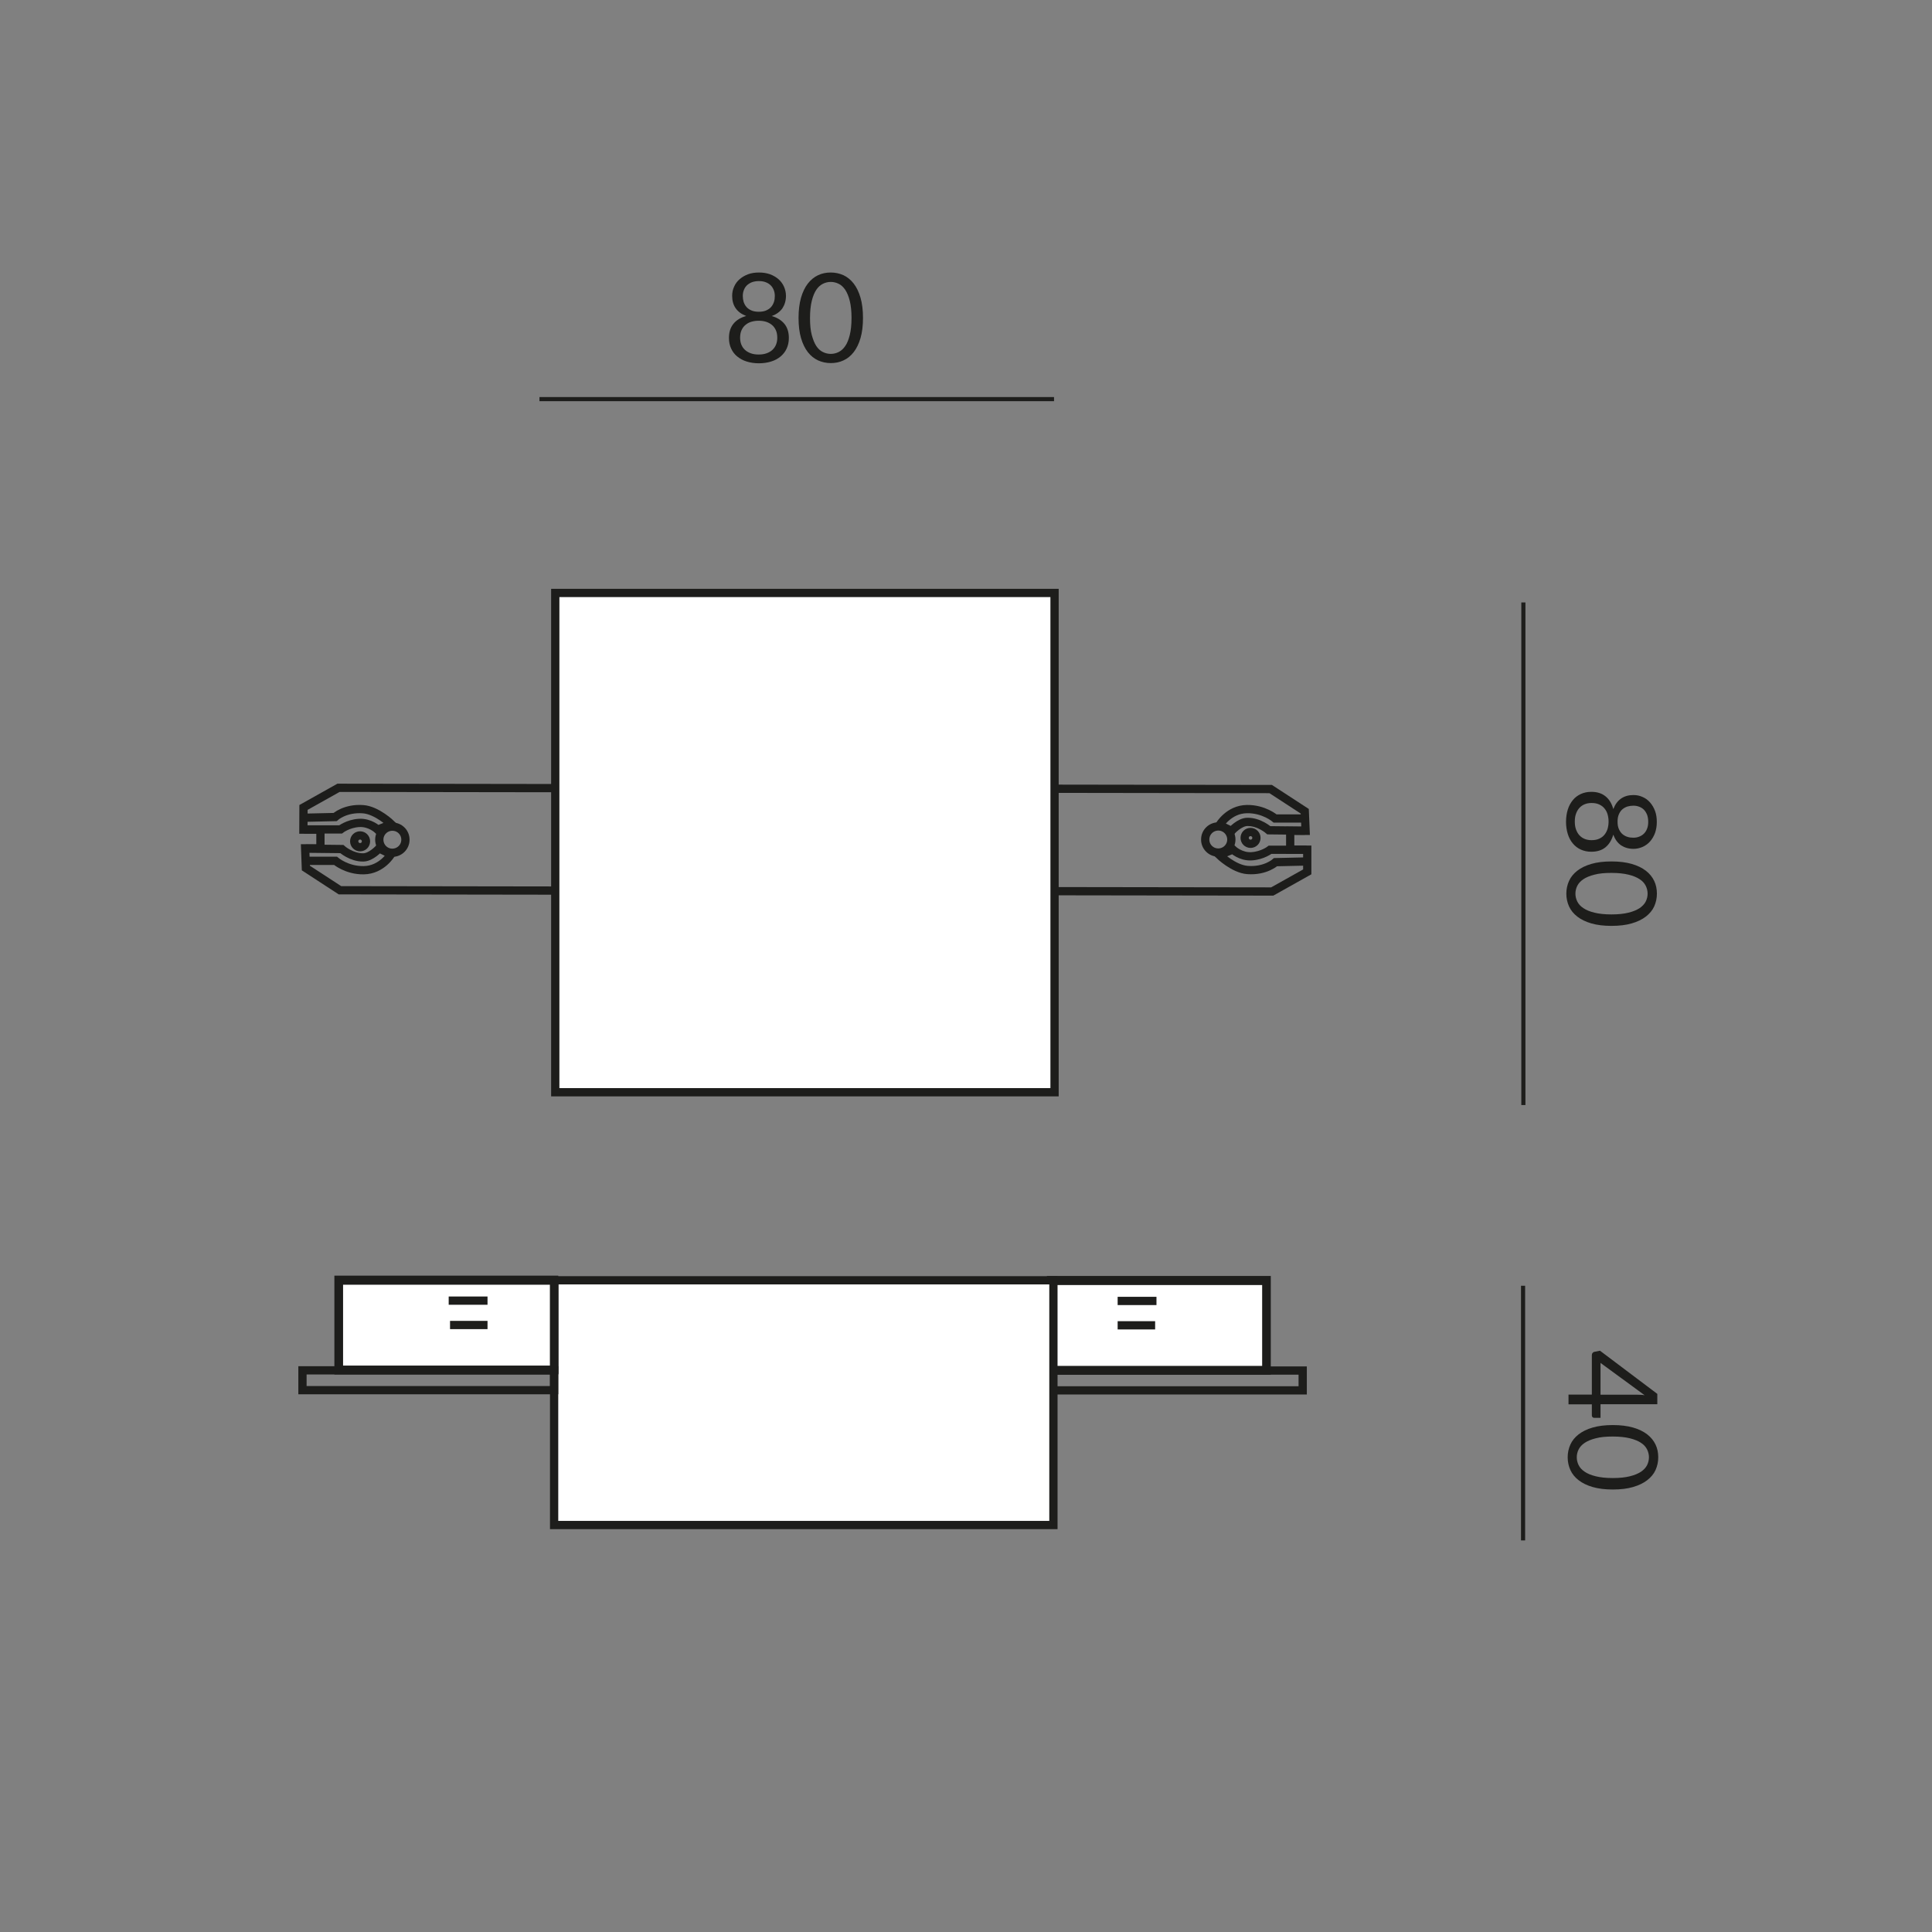 <?xml version="1.0" encoding="UTF-8"?><svg xmlns="http://www.w3.org/2000/svg" viewBox="0 0 187.09 187.09"><rect x="0" y="0" width="187.09" height="187.09" fill="#808080" stroke="none"/><defs><style>.cls-1{stroke-miterlimit:10;stroke-width:.4px;}.cls-1,.cls-2,.cls-3{stroke:#1d1d1b;}.cls-1,.cls-3{fill:none;}.cls-2{fill:#fff;}.cls-2,.cls-3{stroke-width:.8px;}.cls-4{fill:#1d1d1b;}</style></defs><g id="Maße"><line class="cls-1" x1="147.52" y1="58.34" x2="147.52" y2="107.01"/><path class="cls-4" d="m156.23,80.81c-.15.54-.41.95-.76,1.24-.36.29-.81.43-1.37.43-.38,0-.71-.07-1.02-.21s-.56-.34-.77-.59c-.21-.25-.38-.56-.49-.92-.11-.36-.17-.75-.17-1.18s.06-.82.17-1.18c.11-.36.28-.66.49-.92.21-.26.47-.45.77-.59s.64-.21,1.02-.21c.56,0,1.01.14,1.37.43.36.29.61.7.76,1.24.17-.45.42-.79.75-1.02.33-.23.73-.34,1.2-.34.32,0,.61.06.89.19.28.12.52.3.72.53.2.23.36.5.48.82.12.32.17.67.17,1.07s-.06.74-.17,1.06c-.12.32-.28.59-.48.82-.2.23-.44.4-.72.53-.28.12-.57.19-.89.19-.46,0-.86-.12-1.2-.34-.33-.23-.58-.57-.75-1.02Zm-3.73-1.23c0,.28.04.53.12.75.08.22.19.41.33.56.14.15.31.27.51.35.2.08.42.12.66.12.3,0,.55-.05.76-.15s.38-.23.51-.4c.13-.17.23-.36.29-.57.06-.22.09-.44.09-.68s-.03-.46-.09-.68c-.06-.22-.16-.41-.29-.57-.13-.17-.3-.3-.51-.4s-.46-.15-.76-.15c-.24,0-.46.04-.66.12-.2.08-.37.2-.51.35-.14.15-.25.34-.33.56-.08.22-.12.47-.12.75Zm7.11,0c0-.26-.04-.48-.11-.68-.08-.19-.18-.36-.31-.49-.13-.13-.29-.23-.46-.29-.18-.07-.37-.1-.56-.1s-.39.03-.57.08c-.18.06-.35.15-.49.27-.14.12-.26.29-.34.48-.09.2-.13.44-.13.72s.04.52.13.72c.09.2.2.36.34.48.14.12.3.21.49.27.18.06.37.08.57.08s.39-.03.56-.1c.18-.07.33-.16.46-.29.13-.13.24-.29.31-.49.08-.19.11-.42.11-.67Z"/><path class="cls-4" d="m156.05,89.66c-.75,0-1.4-.08-1.95-.24-.55-.16-1-.38-1.36-.66-.36-.28-.63-.61-.8-.99s-.26-.79-.26-1.23.09-.85.26-1.23.44-.71.8-.99c.36-.28.81-.5,1.36-.66.55-.16,1.2-.24,1.95-.24s1.4.08,1.96.24c.55.16,1.01.38,1.37.66.36.28.63.61.81.99s.26.79.26,1.23-.09.85-.26,1.23-.45.71-.81.99c-.36.28-.82.5-1.37.66-.55.16-1.2.24-1.96.24Zm0-1.11c.66,0,1.21-.06,1.65-.17.45-.11.8-.26,1.08-.44.27-.19.47-.4.59-.64.12-.24.18-.5.18-.76s-.06-.52-.18-.76c-.12-.24-.31-.46-.59-.64-.27-.18-.63-.33-1.08-.44-.45-.11-1-.17-1.65-.17s-1.21.05-1.65.17c-.44.11-.8.26-1.07.44-.27.18-.47.4-.59.64-.12.24-.18.5-.18.76s.06.52.18.76c.12.24.31.46.59.64.27.19.63.33,1.07.44.44.11.99.17,1.65.17Z"/><line class="cls-1" x1="52.24" y1="38.65" x2="102.07" y2="38.65"/><path class="cls-4" d="m74.72,30.6c.54.15.95.41,1.24.76.29.36.43.81.43,1.37,0,.38-.07.71-.21,1.02s-.34.56-.59.77-.56.38-.92.49c-.36.11-.75.17-1.18.17s-.82-.06-1.18-.17c-.36-.11-.66-.28-.92-.49s-.45-.47-.59-.77-.21-.64-.21-1.02c0-.56.14-1.01.43-1.37.29-.36.7-.61,1.24-.76-.45-.17-.79-.42-1.02-.75-.23-.33-.34-.73-.34-1.2,0-.32.06-.61.19-.89.12-.28.3-.52.53-.72.23-.2.5-.36.82-.48.32-.12.67-.17,1.07-.17s.74.06,1.06.17c.32.12.59.28.82.48.23.2.4.44.53.72.12.28.19.57.19.89,0,.46-.12.86-.34,1.2-.23.33-.57.58-1.02.75Zm-1.23,3.73c.28,0,.53-.04.75-.12.22-.08.41-.19.56-.33.15-.14.27-.31.35-.51.08-.2.12-.42.12-.66,0-.3-.05-.55-.15-.76s-.23-.38-.4-.51c-.17-.13-.36-.23-.57-.29s-.44-.09-.68-.09-.46.03-.68.09-.41.16-.57.29c-.17.13-.3.3-.4.51s-.15.46-.15.76c0,.24.04.46.12.66.08.2.2.37.35.51.15.14.34.25.56.33.22.08.47.12.75.12Zm0-7.11c-.26,0-.48.04-.68.11-.19.08-.36.18-.49.31s-.23.29-.29.46c-.07.18-.1.36-.1.56s.03.39.08.57c.06.18.15.35.27.49s.29.26.48.34c.2.09.44.13.72.13s.52-.04.72-.13c.2-.09.36-.2.48-.34s.21-.31.27-.49c.06-.18.08-.37.08-.57s-.03-.39-.1-.56c-.07-.18-.16-.33-.29-.46s-.29-.24-.49-.31c-.19-.08-.42-.11-.67-.11Z"/><path class="cls-4" d="m83.57,30.79c0,.75-.08,1.4-.24,1.95-.16.55-.38,1-.66,1.36-.28.36-.61.63-.99.8-.38.18-.79.26-1.23.26s-.85-.09-1.23-.26c-.38-.18-.71-.44-.99-.8s-.5-.81-.66-1.36c-.16-.55-.24-1.2-.24-1.95s.08-1.4.24-1.96c.16-.55.38-1.01.66-1.37.28-.36.61-.63.99-.81.38-.18.79-.26,1.23-.26s.85.09,1.23.26c.38.18.71.45.99.81.28.36.5.82.66,1.37.16.55.24,1.2.24,1.96Zm-1.11,0c0-.66-.06-1.21-.17-1.65-.11-.45-.26-.8-.44-1.08-.19-.27-.4-.47-.64-.58-.24-.12-.5-.18-.76-.18s-.52.06-.76.18c-.24.12-.46.31-.64.58-.18.27-.33.63-.44,1.08-.11.45-.17,1-.17,1.65s.05,1.21.17,1.65.26.8.44,1.07c.18.27.4.47.64.58.24.12.5.18.76.18s.52-.06.76-.18c.24-.12.46-.31.64-.58.19-.27.33-.63.44-1.07.11-.44.17-.99.17-1.65Z"/><line class="cls-1" x1="147.49" y1="124.51" x2="147.49" y2="149.17"/><path class="cls-4" d="m154.99,137.3h-.61c-.06,0-.12-.02-.16-.06s-.07-.1-.07-.18v-1.07h-2.26v-.94h2.26v-3.82c0-.08.02-.15.07-.21.05-.06.1-.1.17-.11l.55-.11,5.55,4.18v1h-5.5v1.3Zm0-2.24h3.55c.1,0,.22,0,.34.01.12,0,.25.02.38.04l-4.27-3.13v3.08Z"/><path class="cls-4" d="m156.18,144.24c-.75,0-1.4-.08-1.95-.24-.55-.16-1-.38-1.36-.66-.36-.28-.63-.61-.8-.99s-.26-.79-.26-1.23.09-.85.26-1.23.44-.71.8-.99c.36-.28.81-.5,1.36-.66.55-.16,1.2-.24,1.95-.24s1.4.08,1.96.24c.55.16,1.01.38,1.37.66.36.28.63.61.81.99s.26.79.26,1.23-.09.85-.26,1.23-.45.71-.81.99c-.36.28-.82.5-1.37.66-.55.16-1.2.24-1.96.24Zm0-1.11c.66,0,1.21-.06,1.65-.17.45-.11.8-.26,1.08-.44.27-.19.47-.4.59-.64.12-.24.18-.5.18-.76s-.06-.52-.18-.76c-.12-.24-.31-.46-.59-.64-.27-.18-.63-.33-1.08-.44-.45-.11-1-.17-1.65-.17s-1.21.05-1.65.17c-.44.11-.8.26-1.07.44-.27.18-.47.4-.59.64-.12.24-.18.5-.18.76s.06.52.18.76c.12.24.31.46.59.64.27.19.63.33,1.07.44.44.11.99.17,1.65.17Z"/></g><g id="Leuchte"><rect class="cls-2" x="101.6" y="124.04" width="21.03" height="8.63"/><rect class="cls-3" x="101.78" y="132.72" width="24.37" height="1.92"/><rect class="cls-3" x="101.78" y="123.96" width="20.88" height="8.77"/><line class="cls-3" x1="111.99" y1="125.98" x2="108.23" y2="125.98"/><line class="cls-3" x1="111.86" y1="128.34" x2="108.23" y2="128.34"/><rect class="cls-2" x="53.77" y="57.42" width="48.35" height="48.35"/><rect class="cls-2" x="53.66" y="123.98" width="48.35" height="23.7"/><polyline class="cls-3" points="102.35 76.38 123.05 76.41 126.35 78.56 126.43 80.46 124.94 80.46 124.94 82.28 126.59 82.28 126.59 84.43 123.2 86.33 102.33 86.3"/><path class="cls-3" d="m120.53,81.14c0,.31.25.57.57.57s.57-.25.57-.57c0-.31-.25-.57-.57-.57-.32,0-.57.25-.57.57Z"/><path class="cls-3" d="m119.24,81.3c0,.7-.57,1.26-1.27,1.26s-1.27-.57-1.26-1.27c0-.7.57-1.26,1.27-1.26.7,0,1.26.57,1.26,1.27Z"/><path class="cls-3" d="m126.27,79.26h-2.79s-1.09-.94-2.74-.91c-1.75.03-2.64,1.55-2.64,1.55l1.16.56s.77-.86,1.53-.87c1.15-.02,2.08.81,2.08.81l3.49.04"/><path class="cls-3" d="m126.52,82.29h-3.53s-.71.56-1.78.63c-1.07.07-1.82-.65-1.82-.65l-1.32.53s1.39,1.35,2.74,1.45c1.75.13,2.71-.76,2.71-.76l3.11-.07"/><polyline class="cls-3" points="53.63 86.24 32.92 86.21 29.62 84.06 29.55 82.15 31.03 82.15 31.03 80.34 29.38 80.34 29.39 78.19 32.78 76.29 53.64 76.32"/><path class="cls-3" d="m35.44,81.47c0-.31-.25-.57-.57-.57s-.57.25-.57.57c0,.31.25.57.57.57.32,0,.57-.25.57-.57Z"/><path class="cls-3" d="m36.73,81.31c0-.7.57-1.26,1.27-1.26s1.27.57,1.26,1.27c0,.7-.57,1.26-1.27,1.26-.7,0-1.26-.57-1.26-1.27Z"/><path class="cls-3" d="m29.7,83.36h2.79s1.09.94,2.74.91c1.75-.03,2.64-1.55,2.64-1.55l-1.16-.56s-.77.86-1.53.87c-1.15.02-2.08-.81-2.08-.81l-3.49-.04"/><path class="cls-3" d="m29.45,80.32h3.53s.71-.56,1.78-.63c1.07-.07,1.82.65,1.82.65l1.32-.53s-1.39-1.35-2.74-1.45c-1.75-.13-2.71.76-2.71.76l-3.11.07"/><rect class="cls-2" x="32.82" y="124.01" width="20.85" height="8.63"/><rect class="cls-3" x="29.29" y="132.7" width="24.37" height="1.92"/><rect class="cls-3" x="32.78" y="123.93" width="20.88" height="8.77"/><line class="cls-3" x1="43.45" y1="125.95" x2="47.21" y2="125.95"/><line class="cls-3" x1="43.58" y1="128.31" x2="47.21" y2="128.31"/></g></svg>
